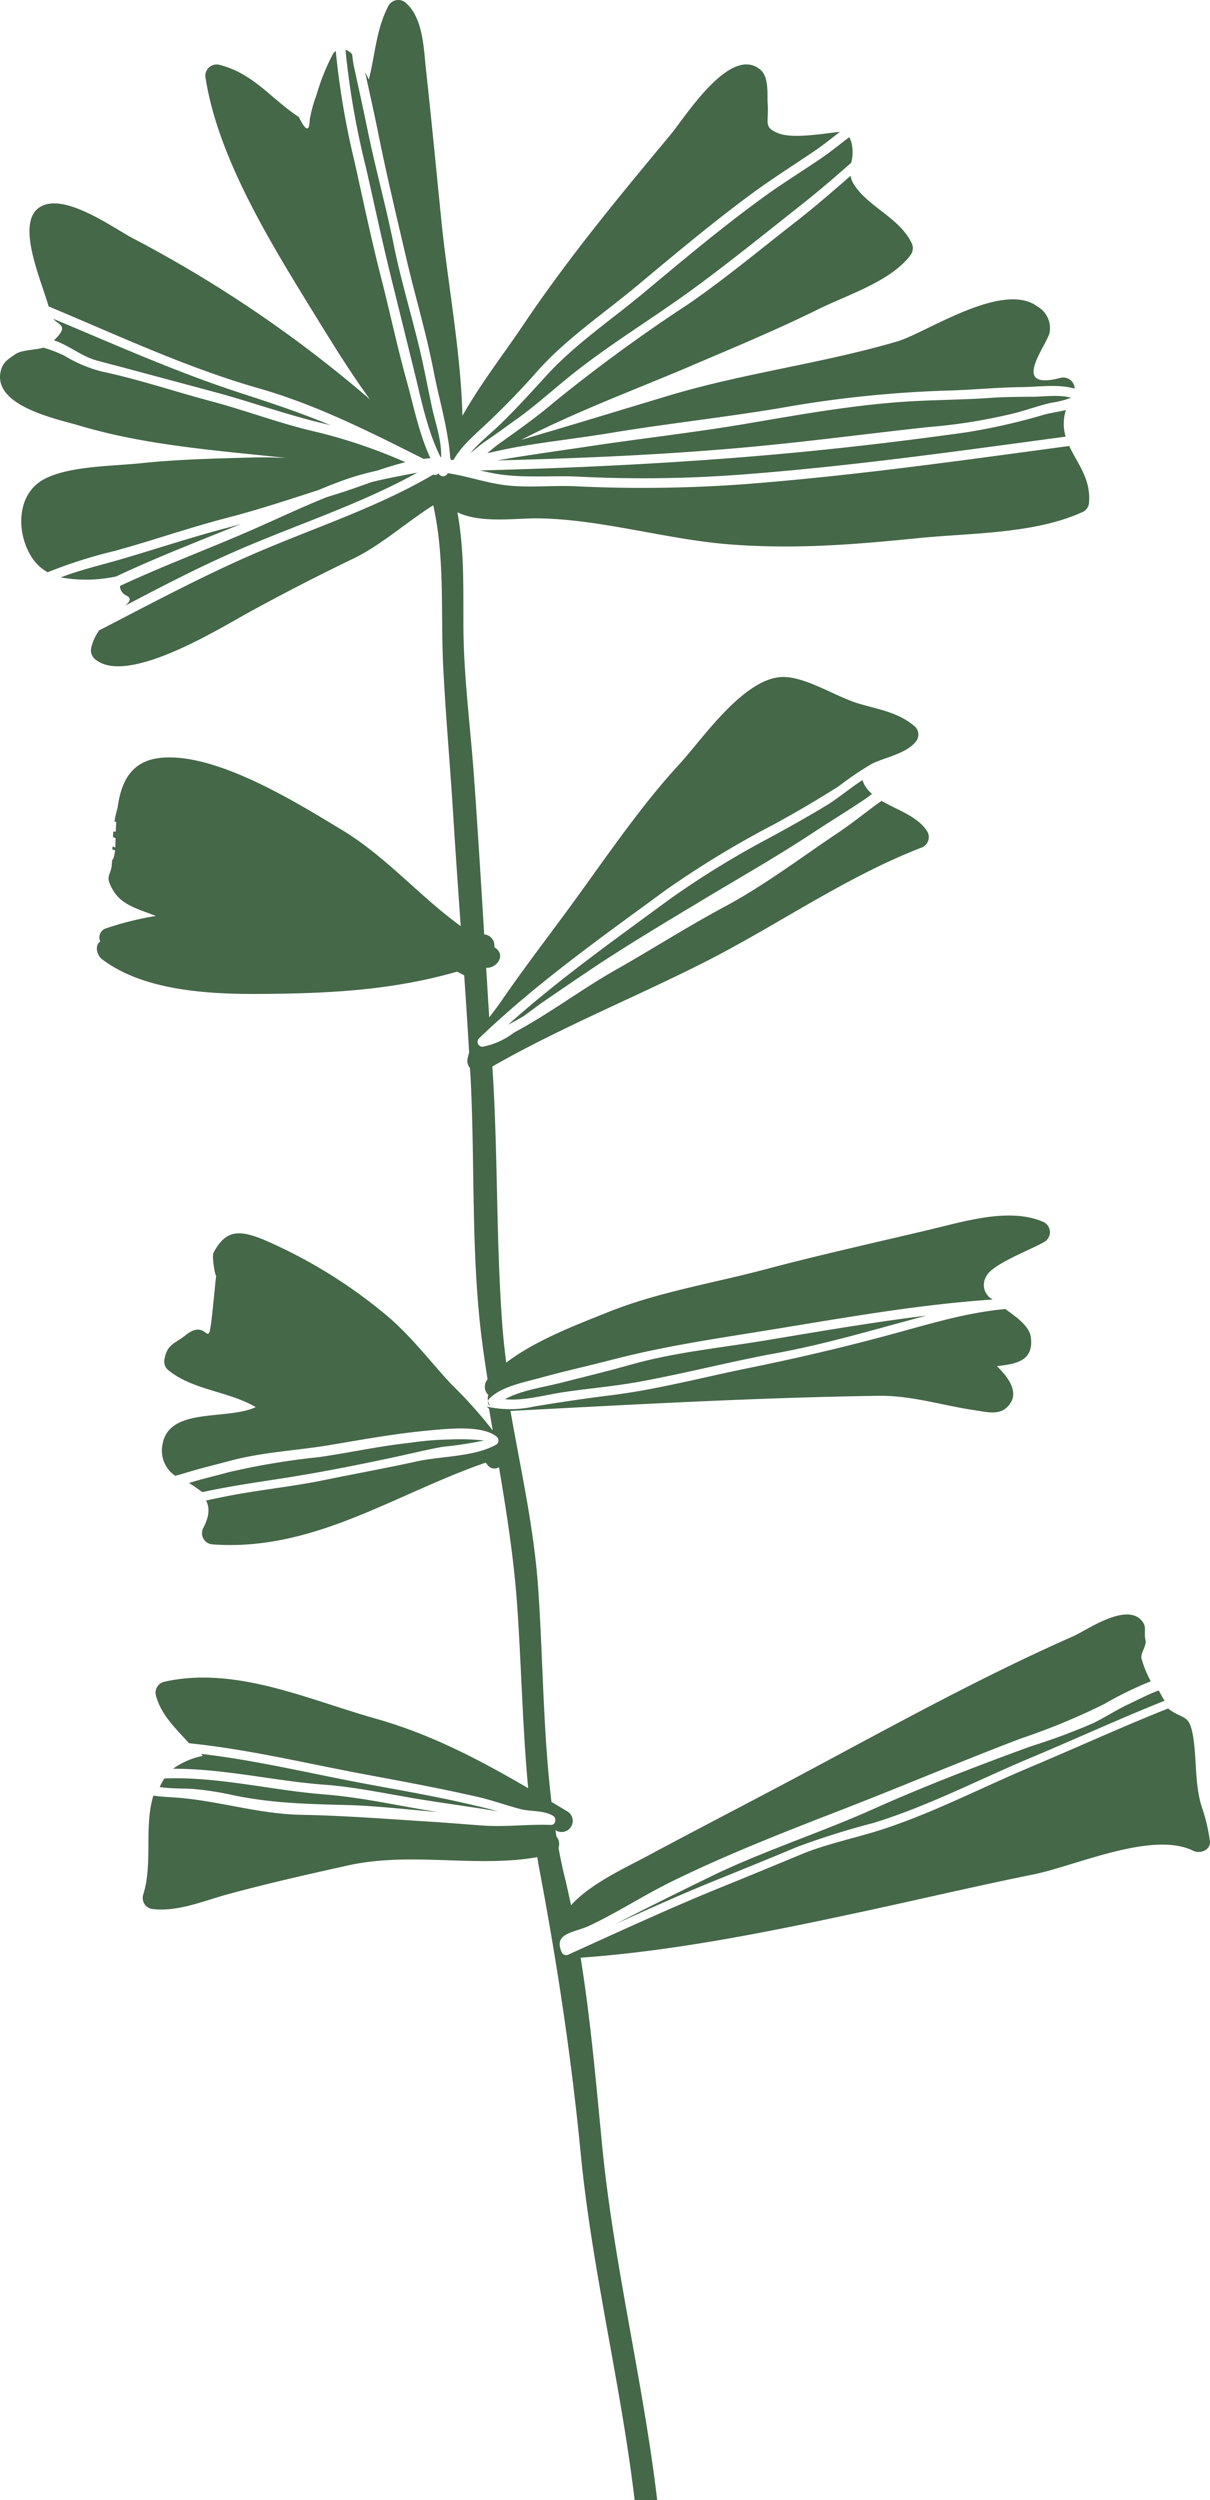 <svg xmlns="http://www.w3.org/2000/svg" xmlns:xlink="http://www.w3.org/1999/xlink" width="167" height="344.965" viewBox="0 0 167 344.965">
    <defs>
      <clipPath id="clip-path">
        <rect id="Rectangle_35" data-name="Rectangle 35" width="167" height="344.965" fill="none"/>
      </clipPath>
    </defs>
    <g id="Groupe_33" data-name="Groupe 33" clip-path="url(#clip-path)">
      <path id="Tracé_204" data-name="Tracé 204" d="M1.779,13.032c.127.044.258.079.381.127,1.965.757,3.566,2.14,5.623,2.678,5.334,1.4,10.677,2.862,16,4.279,5.216,1.387,10.243,3.251,15.533,4.463.223.053.442.114.665.171-4.131-1.733-8.3-3.107-12.593-4.5-8.786-2.866-17.2-6.638-25.707-10.2.814.954,2.245.932.1,2.98" transform="translate(5.664 33.934)" fill="#456848"/>
      <path id="Tracé_205" data-name="Tracé 205" d="M31.441,34.415c4.218-1.09,8.379-2.468,12.536-3.811,1.212-.512,2.442-1,3.7-1.444a36.531,36.531,0,0,1,4.367-1.221c1.278-.433,2.59-.849,3.9-1.168A72.73,72.73,0,0,0,43.5,22.553c-4.9-1.125-9.552-2.919-14.383-4.2-5.028-1.335-9.924-3.006-15.026-4.087a18.458,18.458,0,0,1-5.106-2.135,16.193,16.193,0,0,0-3-1.164c-1.151.337-2.962.28-3.864.9C1.193,12.5.444,12.927.138,14.051-1.231,19.022,8.01,20.833,10.88,21.7c9.058,2.717,18.846,3.439,28.218,4.437.131.013.258.035.394.048-1.51-.07-3.032-.109-4.564-.066-5.15.14-10.37.249-15.49.792-3.977.42-10.116.368-13.5,2.284-3.68,2.078-3.724,7.386-1.518,10.755a6.145,6.145,0,0,0,2.157,2.008A66.017,66.017,0,0,1,15.877,39c5.207-1.431,10.313-3.225,15.564-4.581" transform="translate(0.002 37.006)" fill="#456848"/>
      <path id="Tracé_206" data-name="Tracé 206" d="M26.791,16.523c-.477.131-.954.28-1.435.407-5.058,1.3-9.99,2.954-15,4.424-2.8.818-5.7,1.488-8.445,2.538a19.824,19.824,0,0,0,7.653-.127C15.2,21.1,21.037,18.86,26.791,16.523" transform="translate(6.468 55.777)" fill="#456848"/>
      <path id="Tracé_207" data-name="Tracé 207" d="M89.46,12.6c-1.877.018-3.754.022-5.631.153-3.571.254-7.128.267-10.7.459-7.688.407-15.5,1.82-23.077,3.107C42.846,17.548,35.626,18.34,28.4,19.433c-4.24.643-8.484,1.2-12.711,1.952,12.488-.315,25.007-.858,37.412-2.1,7.408-.739,14.763-1.715,22.163-2.507A75.466,75.466,0,0,0,87.333,14.8c1.606-.442,3.181-1,4.8-1.37a12.368,12.368,0,0,0,2.722-.691c-1.68-.464-3.811-.144-5.4-.131" transform="translate(52.967 42.142)" fill="#456848"/>
      <path id="Tracé_208" data-name="Tracé 208" d="M60.177,27.968c-2.56,1.562-5.172,3.019-7.8,4.459A124.516,124.516,0,0,0,38.527,40.9c-7.622,5.6-15.446,11.149-22.5,17.467q1.083-.571,2.14-1.186c.967-.7,1.877-1.4,2.665-1.947,2.337-1.6,4.664-3.2,7.023-4.774,4.883-3.242,9.906-6.235,14.93-9.259,5.159-3.107,10.361-6.051,15.389-9.373,2.28-1.5,4.612-2.923,6.878-4.437.416-.276.814-.578,1.216-.875a4.953,4.953,0,0,1-.9-1.02,3.513,3.513,0,0,1-.42-.9c-1.685,1.09-3.352,2.5-4.769,3.369" transform="translate(54.088 83.039)" fill="#456848"/>
      <path id="Tracé_209" data-name="Tracé 209" d="M4.528,33.253c5.137-2.7,10.283-5.373,15.621-7.684,8.086-3.5,16.907-6.349,24.683-10.668-2.092.416-4.187.783-6.27,1.3-1.72.6-3.4,1.221-4.936,1.685-.459.136-.915.289-1.37.429-3.426,1.383-6.743,2.954-10.138,4.446C16.027,25.43,9.787,27.74,3.784,30.545a1.475,1.475,0,0,0,.753,1.26c.9.385.648.879-.009,1.448" transform="translate(12.773 50.306)" fill="#456848"/>
      <path id="Tracé_210" data-name="Tracé 210" d="M85.384,57.816a85.6,85.6,0,0,1-8.637,3.207c-7.307,2.669-14.6,5.461-21.694,8.637-6.918,3.1-14.19,5.47-21.064,8.651-1.068.494-8.948,4.336-14.58,7.237,4.586-2.083,9.18-4.144,13.849-6.038,3.746-1.523,7.491-3.028,11.219-4.6A108.551,108.551,0,0,1,55.012,71.6c7.535-2.31,14.453-5.942,21.686-8.979,6.2-2.6,12.291-5.4,18.522-7.894-.245-.389-.525-.884-.814-1.422-1.505.573-3.059,1.383-4.122,1.882-1.685.788-3.238,1.811-4.9,2.63" transform="translate(65.514 179.94)" fill="#456848"/>
      <path id="Tracé_211" data-name="Tracé 211" d="M23.53,50.792c-2.1.543-5.435,1.006-7.6,2.24,2.608.236,5.316-.547,7.854-.945,3.444-.534,6.931-.8,10.361-1.413,6.41-1.142,12.742-2.818,19.156-3.986,6.94-1.265,13.731-3.312,20.539-5.128l.3-.074c-7.53.915-15.022,2.232-22.517,3.47-6.2,1.02-12.422,1.615-18.474,3.343-3.177.906-6.41,1.667-9.613,2.494" transform="translate(53.757 140.04)" fill="#456848"/>
      <path id="Tracé_212" data-name="Tracé 212" d="M17.153,32.821q1.628,6.563,3.247,13.136c.932,3.781,1.807,8.235,3.632,11.84l.07-.018c.105-2.162-.805-4.8-1.208-6.625-.569-2.608-1.05-5.246-1.654-7.841-1.155-4.953-2.669-9.81-3.671-14.8-1.063-5.308-2.525-10.532-3.61-15.844-.6-2.914-1.238-5.824-1.877-8.734a16.7,16.7,0,0,1-.258-1.746c-.1-.092-.179-.2-.293-.284A1.959,1.959,0,0,0,10.9,1.57a112.374,112.374,0,0,0,2.831,16.264c1.138,4.984,2.2,10.033,3.426,14.986" transform="translate(36.781 5.302)" fill="#456848"/>
      <path id="Tracé_213" data-name="Tracé 213" d="M92.988,13.572a85.219,85.219,0,0,1-10.856,2.455C74.413,17.1,66.638,18.044,58.88,18.779c-14.54,1.383-29.133,2.113-43.739,2.485.805.188,1.61.368,2.42.494,3.719.6,7.539.179,11.3.372A179.3,179.3,0,0,0,51.7,21.8c14.785-1.133,29.566-3.216,44.268-5.2a6.16,6.16,0,0,1,.035-3.676c-1.011.263-2.092.389-3.019.643" transform="translate(51.11 43.646)" fill="#456848"/>
      <path id="Tracé_214" data-name="Tracé 214" d="M20.486,50.509c4.9-.8,9.832-1.79,14.685-2.849,1.934-.424,3.864-.888,5.815-1.243a52.094,52.094,0,0,0,5.71-.871,32.521,32.521,0,0,0-4.743-.136,41.47,41.47,0,0,0-5.4.446c-4.253.455-8.41,1.378-12.641,1.987a99.745,99.745,0,0,0-12.484,2.087c-1.8.494-3.623.91-5.4,1.466l-.061.018a17.771,17.771,0,0,1,1.812,1.251c.105-.018.223-.031.315-.052,4.117-.884,8.248-1.431,12.4-2.1" transform="translate(20.115 153.213)" fill="#456848"/>
      <path id="Tracé_215" data-name="Tracé 215" d="M17.2,35.643c1.212,5.211,2.761,10.326,3.772,15.577.6,3.12,1.483,6.174,1.969,9.32a20,20,0,0,1,.311,2.643.711.711,0,0,1,.118.306c.118-.018.236-.026.359-.044,1.116-2,3.12-3.632,4.743-5.172,2.323-2.205,4.568-4.507,6.682-6.909,4.026-4.581,9.228-8.042,13.893-11.937,5.185-4.332,10.37-8.677,15.809-12.689,2.818-2.074,5.763-3.934,8.659-5.89,1.2-.814,2.354-1.755,3.531-2.656-2.148.2-6.5,1.02-8.546.175-2.074-.849-1.238-1.457-1.422-3.96-.1-1.4.236-3.781-1.063-4.835-4.144-3.365-10.348,6.612-12.374,9.044-7.084,8.5-14.146,17.043-20.32,26.245-2.568,3.829-5.863,8.056-8.375,12.51-.232-8.974-2.052-18.439-2.892-26.805-.7-6.94-1.365-13.9-2.122-20.828C19.6,6.759,19.551,2.55,17.17.428a1.551,1.551,0,0,0-2.407.319C13.035,3.985,12.9,7.582,12.029,10.96c-.175-.328-.341-.661-.512-.989.617,2.87,1.273,5.736,1.851,8.616C14.514,24.3,15.879,29.963,17.2,35.643" transform="translate(38.877 0.003)" fill="#456848"/>
      <path id="Tracé_216" data-name="Tracé 216" d="M26.321,59.556c4.323.328,8.489,1.23,12.764,1.943,3.732.621,7.509,1.111,11.245,1.737-1.4-.394-2.809-.713-4.249-1.046-4.643-1.072-9.342-1.882-14.024-2.752-7.478-1.391-15.092-3.247-22.723-4.131.074.092.149.184.219.28a10.544,10.544,0,0,0-4.1,1.772c6.966-.026,13.958,1.676,20.863,2.2" transform="translate(18.424 186.698)" fill="#456848"/>
      <path id="Tracé_217" data-name="Tracé 217" d="M5.065,57.218l-.026.074c1.75.254,3.741.175,4.629.258a42.988,42.988,0,0,1,5.01.757c5.474,1.208,10.554,1.317,16.124,1.461,4.209.109,8.4.639,12.6.954-.687-.105-1.37-.21-2.052-.324-4.529-.774-9.009-1.737-13.586-2.092-7.29-.564-14.724-2.5-22.084-2.2a7.78,7.78,0,0,0-.617,1.111" transform="translate(17.01 189.293)" fill="#456848"/>
      <path id="Tracé_218" data-name="Tracé 218" d="M64.873,142.653c3.387-.941,6.826-1.7,10.23-2.582,6.52-1.68,12.934-2.665,19.581-3.732,10.878-1.741,21.681-3.759,32.655-4.5a2.251,2.251,0,0,1-.893-3.194c.739-1.685,6.45-3.794,8.06-4.787a1.557,1.557,0,0,0-.368-2.8c-4.59-1.89-10.663-.013-15.337,1.1-7.649,1.82-15.271,3.5-22.889,5.526-7.18,1.908-14.772,3.124-21.672,5.9-4.393,1.763-9.976,3.859-14.05,6.962-.214-1.65-.4-3.3-.525-4.962-.9-11.937-.6-23.961-1.391-35.9,9.351-5.338,19.52-9.464,29.133-14.317,10.029-5.063,19.493-11.762,29.973-15.835a1.56,1.56,0,0,0,.932-2.258c-1.335-2.127-4.148-2.958-6.318-4.244-2,1.413-3.886,2.98-5.916,4.345C100.95,70.805,95.852,74.673,90.4,77.6c-5.115,2.739-10.011,5.868-15.057,8.729-4.8,2.717-9.228,6.1-14.1,8.69a10.179,10.179,0,0,1-4.336,1.947.678.678,0,0,1-.494-1.138c7.9-7.609,16.977-14.011,25.816-20.5A132.669,132.669,0,0,1,97.2,66.246c3.01-1.65,5.968-3.378,8.865-5.216a45.829,45.829,0,0,1,4.551-3.089c1.829-.932,4.988-1.422,6.248-3.282a1.544,1.544,0,0,0-.245-1.86c-2.253-1.96-4.861-2.328-7.688-3.159-3.133-.919-7.049-3.536-10.235-3.693-5.483-.267-11.372,8.511-14.588,12-5.736,6.227-10.62,13.613-15.647,20.43-3,4.069-6.047,8.06-8.909,12.225-.521.757-1.116,1.527-1.711,2.31-.144-2.284-.28-4.568-.42-6.857,1.37.131,2.7-1.588,1.383-2.643l-.258-.206a1.536,1.536,0,0,0-1.4-1.746c-.438-7.233-.884-14.461-1.4-21.69-.494-6.935-1.435-13.844-1.466-20.815-.026-5.627.127-10.453-.827-15.739C56.7,24.8,61.609,24,64.7,24.056c8.742.144,17.673,2.932,26.451,3.6,8.931.678,17.052.018,25.93-.875,7.233-.731,16.1-.547,22.784-3.662a1.532,1.532,0,0,0,.761-1.308c.258-3.216-1.632-5.36-2.735-7.745-14.86,2-29.794,4.117-44.732,5.264a192.994,192.994,0,0,1-23.488.293c-3.15-.144-6.4.241-9.53-.136-2.691-.324-5.351-1.265-8.042-1.671a.681.681,0,0,0-.035.1.68.68,0,0,1-1.164.022.982.982,0,0,0-.053-.092.656.656,0,0,1-.739.171c-7.509,4.428-16.146,7.25-24.092,10.65C18.461,31.9,11.272,35.761,4,39.515a6.825,6.825,0,0,0-1.085,2.376,1.609,1.609,0,0,0,.709,1.737c4.564,3.391,17.082-4.437,21.169-6.673Q31.855,33.089,39.1,29.6c3.846-1.855,7.347-5.054,11.018-7.347,1.654,7.474.993,14.868,1.383,22.5.35,6.778.954,13.521,1.374,20.29.315,5.093.674,10.186,1.033,15.275-5.658-4.1-10.37-9.639-16.369-13.254-6.152-3.715-17.061-10.541-24.731-9.994C8.4,57.385,7.023,60.43,6.546,64.01a13.371,13.371,0,0,0-.424,1.9l.241.013c-.026.455-.048.91-.066,1.361-.109,0-.219-.018-.333-.026-.022.263-.039.521-.053.783.118.044.236.083.359.123-.013.438-.022.875-.035,1.3-.057-.022-.114-.031-.166-.057s-.14-.053-.219-.083c-.009.149-.013.3-.018.442.127.022.249.053.372.074a4.766,4.766,0,0,1-.3,1.3A.8.8,0,0,1,5.8,71.12l-.013.389v0a1.531,1.531,0,0,0-.039.407c-.184,1.562-1,1.435.193,3.483,1.216,2.087,3.732,2.647,5.894,3.518a41.911,41.911,0,0,0-7.01,1.755,1.314,1.314,0,0,0-.674,1.755c-.827.613-.433,1.943.28,2.481,5.693,4.31,14.619,4.8,21.406,4.769,9.6-.048,18.421-.451,27.588-3.08.319.175.639.346.963.512.241,3.549.477,7.1.678,10.646a7.9,7.9,0,0,0-.223.9,1.539,1.539,0,0,0,.346,1.26c.031.569.07,1.133.1,1.7.6,12.072.013,24.525,1.636,36.536.21,1.575.446,3.146.687,4.713A1.547,1.547,0,0,0,57.719,145a1.534,1.534,0,0,0-.044.836.666.666,0,0,1,.162-.3c1.693-1.711,4.774-2.258,7.036-2.884" transform="translate(9.679 47.47)" fill="#456848"/>
      <path id="Tracé_219" data-name="Tracé 219" d="M32.52,48.137c7.986,2.28,15.415,6.034,22.8,9.758.315-.039.634-.079.945-.1-1.558-3.339-2.323-7.207-3.273-10.65C51.7,42.5,50.7,37.745,49.506,33.076,48.141,27.76,46.99,22.291,45.8,16.917A110.749,110.749,0,0,1,43.2,1.607a1.4,1.4,0,0,0-.433.49,30.529,30.529,0,0,0-2.232,5.6,18.336,18.336,0,0,0-.932,3.43q-.059,2.533-1.5-.411C34.292,8.24,31.872,4.7,27.129,3.519a1.555,1.555,0,0,0-1.89,1.873c1.741,11.035,9.014,22.775,14.768,32.126,2.477,4.026,5.036,8.222,7.915,12.164A173.277,173.277,0,0,0,15.175,27.441c-2.6-1.352-9.893-6.725-13.1-4.082-2.892,2.38.468,9.893,1.5,13.5,9.548,3.977,18.981,8.436,28.945,11.28" transform="translate(3.141 5.427)" fill="#456848"/>
      <path id="Tracé_220" data-name="Tracé 220" d="M58.063,11.8c-4.958,3.855-9.863,7.955-15.039,11.512a222.7,222.7,0,0,0-18.469,13.5c-2.411,2.052-4.988,3.872-7.57,5.706-.455.324-1.011.8-1.615,1.3,1.444-.319,2.875-.639,4.275-.884,4.236-.739,8.511-1.208,12.751-1.908,7.727-1.282,15.516-2.122,23.256-3.409A159.415,159.415,0,0,1,78.2,35.2c3.693-.074,7.36-.459,11.053-.5,2.1-.026,4.979-.446,7.185.21a1.567,1.567,0,0,0-1.917-1.492c-7.4,1.938-1.588-4.835-1.518-6.4a3.438,3.438,0,0,0-1.689-3.43c-4.8-3.61-15.376,3.632-19.336,4.8-10.326,3.045-21.121,4.354-31.518,7.474-6.8,2.043-13.582,4.126-20.395,6.113,7.517-3.89,15.783-6.948,23.073-10.055,6.025-2.573,12.085-5.08,17.962-7.986,3.951-1.952,9.863-3.8,12.576-7.312a1.62,1.62,0,0,0,.236-1.851c-1.68-3.422-5.9-4.914-7.889-7.955a3.315,3.315,0,0,1-.516-1.273C63.073,7.678,60.623,9.8,58.063,11.8" transform="translate(51.883 18.713)" fill="#456848"/>
      <path id="Tracé_221" data-name="Tracé 221" d="M55.382,12.536c-5.719,4.148-11.136,8.69-16.562,13.219-4.511,3.767-9.574,7.167-13.534,11.521-2.013,2.214-4.017,4.411-6.152,6.507-1.326,1.3-3.01,2.612-4.3,4.126.718-.534,1.4-1.142,1.772-1.4,1.527-1.037,3.019-2.135,4.524-3.207,2.87-2.043,5.435-4.428,8.2-6.6,5.22-4.1,10.922-7.539,16.273-11.455,5.168-3.785,10.191-7.863,15.218-11.827C63.07,11.639,65.24,9.753,67.4,7.862a5.42,5.42,0,0,0-.061-3.137,2.5,2.5,0,0,0-.21-.4c-1.212.91-2.393,1.886-3.6,2.722-2.7,1.864-5.491,3.562-8.147,5.487" transform="translate(50.071 14.608)" fill="#456848"/>
      <path id="Tracé_222" data-name="Tracé 222" d="M15.406,44.177a.676.676,0,0,0,.289.7l-.175-.372a1.761,1.761,0,0,1-.114-.333" transform="translate(51.948 149.127)" fill="#456848"/>
      <path id="Tracé_223" data-name="Tracé 223" d="M150.638,117.9c-.941-3.19-.643-6.375-1.129-9.451-.534-3.387-1.348-2.354-3.474-3.991-6.423,2.551-12.7,5.435-19.073,8.112-6.852,2.884-13.4,6.318-20.5,8.611-3.693,1.19-7.548,1.938-11.132,3.43-3.535,1.466-7.071,2.932-10.624,4.371-7.229,2.919-14.3,6.2-21.4,9.412a.685.685,0,0,1-.923-.223c-1.308-2.774,1.711-2.774,3.711-3.711,3.89-1.82,7.478-4.174,11.307-6.065,7.649-3.772,15.735-6.913,23.681-10,8.27-3.207,16.413-6.677,24.718-9.828a90.859,90.859,0,0,0,11.425-4.726,49.674,49.674,0,0,1,6.423-3.137,14.927,14.927,0,0,1-1.3-3.212c-.083-.779.757-1.706.569-2.49-.293-1.212.319-1.842-.669-2.822-2.249-2.227-7.517,1.518-9.285,2.3-12.681,5.592-24.81,12.3-37.022,18.828-7.242,3.872-14.549,7.627-21.782,11.508-3.107,1.663-7.863,3.824-10.528,6.791-.28-1.326-.569-2.652-.893-3.973-.315-1.291-.586-2.6-.831-3.925a1.677,1.677,0,0,0-.289-1.6c-.048-.289-.092-.573-.14-.862l.088.048A1.533,1.533,0,0,0,63.1,118.64c-.726-.433-1.444-.862-2.166-1.291-1.186-9.858-1.168-20.2-1.86-29.8-.586-8.134-2.4-16.129-3.8-24.149,16.929-.88,33.854-1.842,50.8-2.087,4.608-.066,8.874,1.361,13.35,2,1.335.193,3.155.7,4.3-.35,2-1.82.438-4.026-1.317-5.745,2.551-.293,5.106-.648,4.691-3.969-.206-1.65-2.227-2.932-3.352-3.785l-.179-.123c-5.036.446-9.941,1.9-14.86,3.251C101.859,54.475,95,56.09,88.045,57.5c-6.292,1.273-12.641,2.971-19.012,3.75-3.527.433-7.014.963-10.519,1.54a14.966,14.966,0,0,1-6.31.053.659.659,0,0,1-.193-.114l.009.017a1.158,1.158,0,0,0,.3.363q.249,1.5.508,2.993a60.616,60.616,0,0,0-5.653-6.323c-3.146-3.369-5.758-6.922-9.359-9.858a68.921,68.921,0,0,0-16.57-10.138c-3.452-1.413-5.3-1.374-6.962,1.807-.263.508.306,3.671.376,3.024-1.413,13.748-.284,5.181-4.214,8.322-1.483,1.19-2.516,1.208-2.91,3.238a1.554,1.554,0,0,0,.4,1.5c3.343,2.853,8.445,2.989,12.177,5.2-4.017,1.868-12-.074-12.873,5.185A4.19,4.19,0,0,0,9.008,72.35c.389-.1.766-.2,1.111-.311,2.122-.661,4.3-1.181,6.45-1.759,4.612-1.234,9.281-1.409,13.971-2.205,4.559-.774,9.071-1.588,13.687-2,2.358-.21,7.242-.77,9.184.919a.677.677,0,0,1-.118,1.059c-3.037,1.7-7.57,1.566-10.935,2.306-4.222.928-8.467,1.689-12.7,2.564-4.2.866-8.462,1.3-12.676,2.078-1.247.232-2.49.49-3.728.761.49.906.512,2.065-.363,3.75a1.557,1.557,0,0,0,1.313,2.306C28.139,82.8,39.24,74.892,51.854,70.53l.223.284a1.17,1.17,0,0,0,1.61.35c1.068,6.31,2.057,12.637,2.512,19.082.578,8.226.731,16.816,1.518,25.208-6.712-3.916-13.4-7.443-21.051-9.6-9.307-2.617-19.41-7.325-29.238-5.071a1.549,1.549,0,0,0-1.09,1.877c.735,2.739,2.765,4.577,4.581,6.594,8.152.823,16.269,2.8,24.263,4.292,5.224.971,10.436,1.938,15.617,3.12,2.026.464,3.938,1.186,5.942,1.689,1.383.346,3.15.136,4.406.91.534.328.385,1.286-.315,1.256-3.115-.118-6.227.306-9.333.088-2.5-.179-5-.389-7.509-.547-5.911-.372-11.692-.827-17.621-.936-5.828-.109-11.3-1.912-17.082-2.367-.91-.07-2.118-.105-3.3-.284-1.326,4.354-.026,9.342-1.422,13.731a1.549,1.549,0,0,0,1.461,1.938c3.465.35,6.913-1.151,10.23-2.052,5.522-1.505,11-2.739,16.584-3.977,8.725-1.934,17.581.346,26.131-1.142.061.35.109.7.175,1.055,2.52,13.293,4.511,26.324,5.824,39.871,1.553,16,5.557,31.868,7.439,47.782h3.115c-1.934-16.36-6.03-32.668-7.618-49.121-.836-8.646-1.584-17.218-2.949-25.716,13.241-.941,26.862-3.75,39.8-6.546,7.57-1.641,15.065-3.4,22.661-4.936,5.811-1.173,16.452-6.069,22.092-3.269.932.464,2.411-.079,2.3-1.313a24.622,24.622,0,0,0-1.173-4.888" transform="translate(15.18 131.285)" fill="#456848"/>
    </g>
  </svg>
  